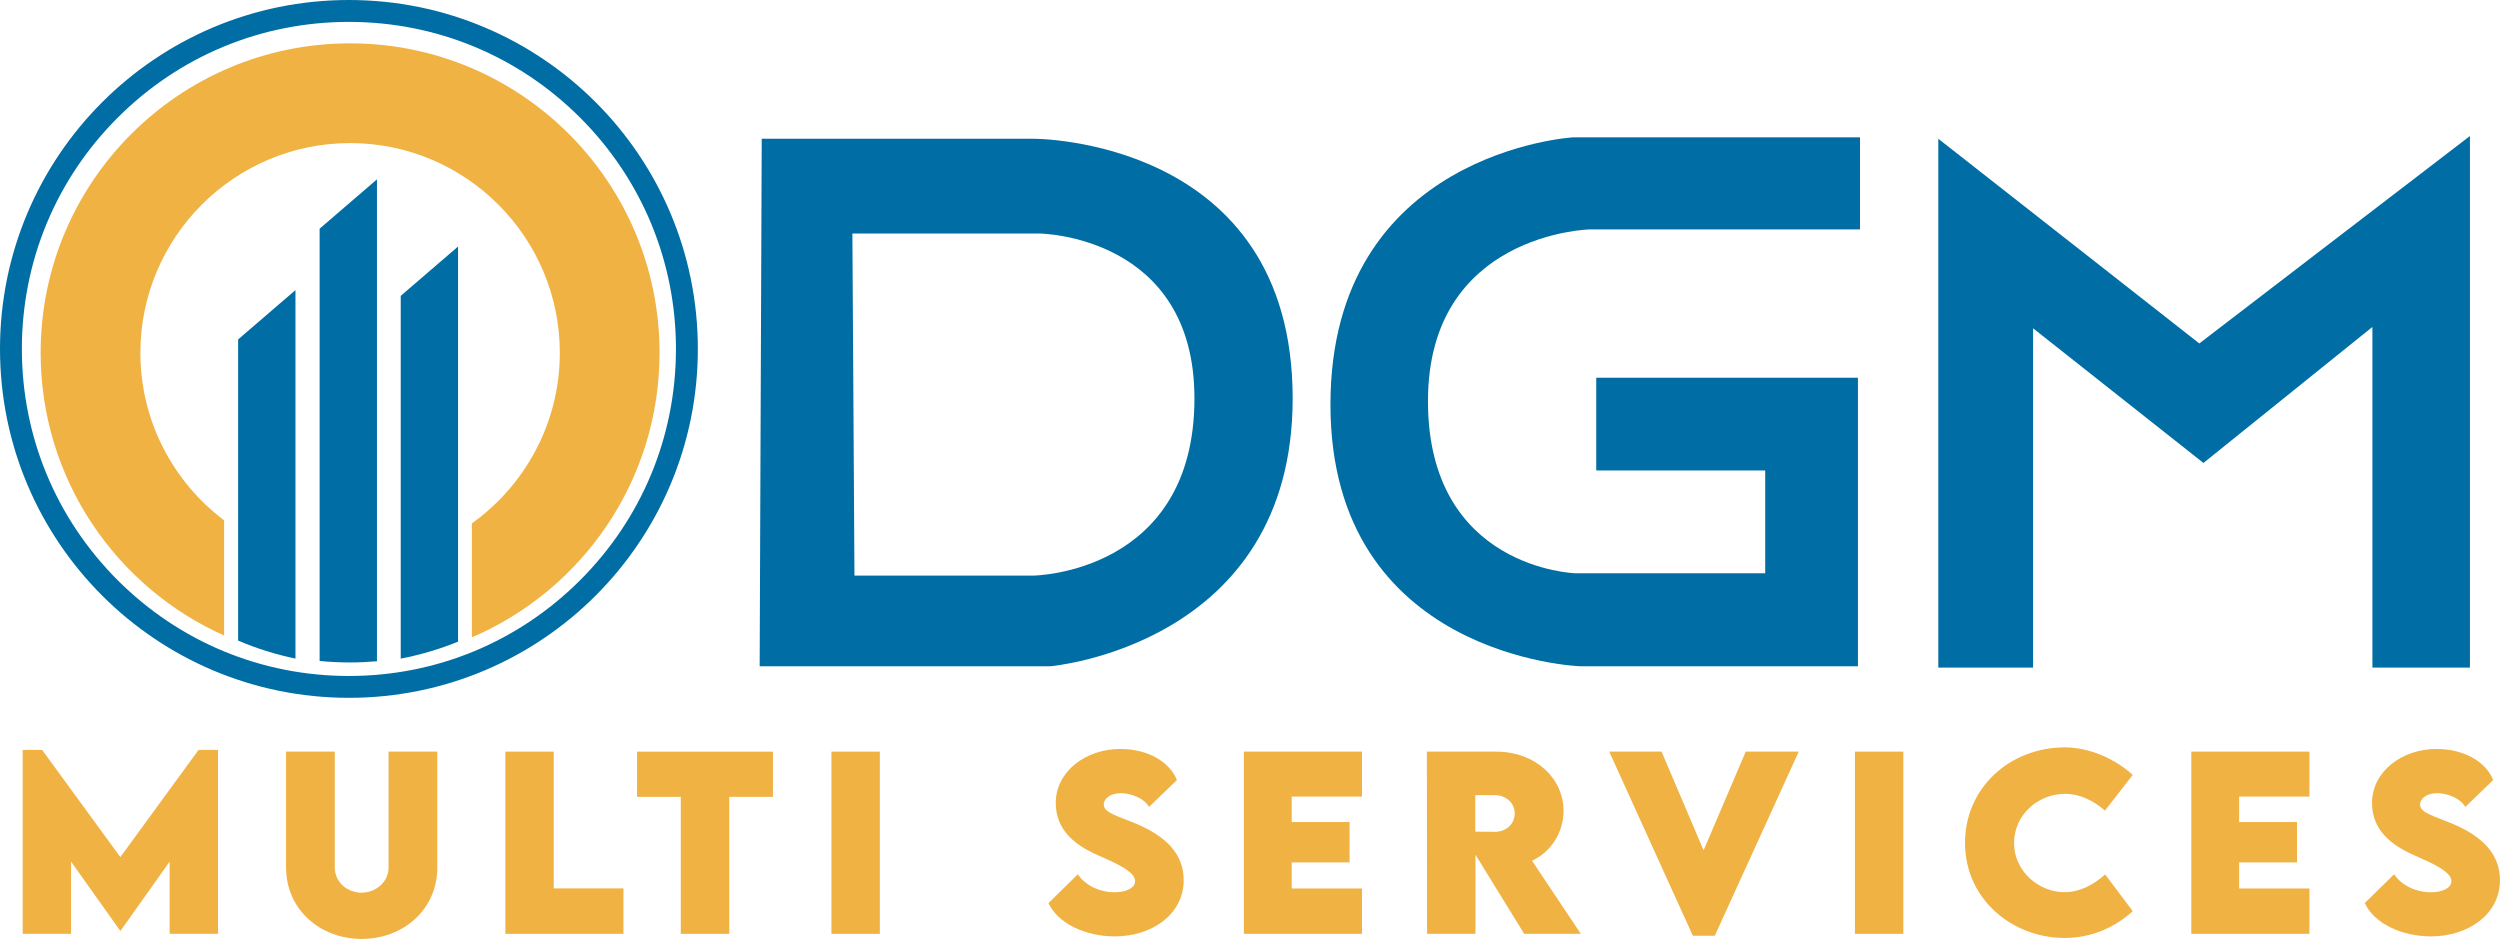 <?xml version="1.0" encoding="UTF-8"?>
<svg id="Layer_2" data-name="Layer 2" xmlns="http://www.w3.org/2000/svg" viewBox="0 0 1027.7 385.97">
  <defs>
    <style>
      .cls-1 {
        fill: #006ea4;
      }

      .cls-2 {
        fill: #f0b243;
      }
    </style>
  </defs>
  <path class="cls-2" d="M143.92,17.82c-70.26,0-127.21,56.95-127.21,127.21,0,51.81,30.98,96.38,75.42,116.22v-47.35c-20.89-15.75-34.42-40.76-34.42-68.87,0-47.54,38.67-86.21,86.21-86.21s86.21,38.67,86.21,86.21c0,28.88-14.29,54.47-36.16,70.13v46.85c45.37-19.44,77.16-64.49,77.16-116.98,0-70.26-56.95-127.21-127.21-127.21Z"/>
  <path class="cls-1" d="M154.96,271.83V73.73l-23.57,20.28v177.7c4.11.4,8.28.61,12.49.61,3.73,0,7.42-.17,11.08-.49Z"/>
  <path class="cls-1" d="M164.73,270.75c8.16-1.57,16.04-3.93,23.57-6.98V101.34l-23.57,20.28v149.14Z"/>
  <path class="cls-1" d="M121.46,270.74V119.25l-23.57,20.28v123.81c7.51,3.2,15.4,5.69,23.57,7.4Z"/>
  <path class="cls-1" d="M143.43,9c35.91,0,69.67,13.98,95.06,39.38,25.39,25.39,39.38,59.15,39.38,95.06s-13.98,69.67-39.38,95.06c-25.39,25.39-59.15,39.38-95.06,39.38s-69.67-13.98-95.06-39.38c-25.39-25.39-39.38-59.15-39.38-95.06s13.98-69.67,39.38-95.06c25.39-25.39,59.15-39.38,95.06-39.38M143.43,0C64.22,0,0,64.22,0,143.43s64.22,143.43,143.43,143.43,143.44-64.22,143.44-143.43S222.65,0,143.43,0h0Z"/>
  <path class="cls-1" d="M424.94,57.04h-111.81l-.85,216.85h119.44s99.67-8.47,99.67-110.12c0-107.11-106.45-106.73-106.45-106.73ZM424.94,236.61h-73.69l-.85-140.61h77.08s63.53.75,63.53,67.76c0,72-66.07,72.85-66.07,72.85Z"/>
  <path class="cls-1" d="M647.72,235.67s-60.71-1.69-60.71-70.78,66.54-70.59,66.54-70.59h111.06v-37.84h-118.02s-99.67,5.93-99.67,109.84,102.49,107.58,102.49,107.58h114.35v-118.59h-107.58v38.12h69.46v42.26h-77.93Z"/>
  <polygon class="cls-1" points="835.76 134.96 835.76 274.45 796.8 274.45 796.8 57.04 904.09 141.18 1015.34 55.91 1015.34 274.45 975.25 274.45 975.25 134.4 905.79 190.31 835.76 134.96"/>
  <g>
    <path class="cls-2" d="M89.62,308.28v75.6h-19.89v-29.69l-20.17,28.43h-.14l-20.21-28.43v29.69H9.33v-75.6h7.99l32.15,44.05,32.15-44.05h7.99Z"/>
    <path class="cls-2" d="M117.59,356.65v-47.67h20.03v47.62c0,6.23,5.34,10.36,11.01,10.36s11.1-4.23,11.1-10.36v-47.62h20.03v47.67c0,17.19-13.94,29.32-31.08,29.32s-31.08-12.13-31.08-29.32Z"/>
    <path class="cls-2" d="M256.29,365.2v18.68h-48.55v-74.9h19.89v56.22h28.67Z"/>
    <path class="cls-2" d="M317.72,327.57h-17.93v56.31h-19.93v-56.31h-17.98v-18.58h55.85v18.58Z"/>
    <path class="cls-2" d="M341.79,308.98h19.89v74.9h-19.89v-74.9Z"/>
    <path class="cls-2" d="M431.04,371.2l12.03-11.8c3.11,4.6,8.92,7.39,15.19,7.39,4.23,0,8.36-1.53,8.36-4.6,0-3.86-7.67-7.25-15.01-10.5-9.48-4.09-17.61-10.31-17.61-21.6,0-12.96,12.31-22.21,26.53-22.21,11.43,0,20.35,5.39,23.28,12.78l-11.48,11.06c-2.23-3.95-7.99-5.67-11.57-5.67-4.09,0-7.02,2.09-7.02,4.65,0,3.44,5.3,4.55,13.38,7.95,11.71,4.92,19.47,12.08,19.47,23.14,0,14.26-13.29,23.14-28.3,23.14-12.31,0-23.51-5.44-27.27-13.71Z"/>
    <path class="cls-2" d="M530.99,327.47v10.45h23.79v16.59h-23.79v10.73h28.9v18.63h-48.55v-74.9h48.55v18.49h-28.9Z"/>
    <path class="cls-2" d="M626.57,383.88l-20.03-32.52v32.52h-19.89l-.09-74.9h28.44c16.17,0,27.74,10.92,27.74,24.35,0,9.34-5.62,17.14-12.96,20.49l20.07,30.06h-23.28ZM606.45,341.88l8.13.05c4.23.05,8.08-2.93,8.08-7.53s-3.9-7.53-8.08-7.53h-8.13v15.01Z"/>
    <path class="cls-2" d="M739.43,308.98l-34.52,75.69h-9.01l-34.38-75.69h21.51l17.28,40.56,17.33-40.56h21.79Z"/>
    <path class="cls-2" d="M762.53,308.98h19.89v74.9h-19.89v-74.9Z"/>
    <path class="cls-2" d="M807.78,346.43c0-22.16,17.94-39.21,41.26-39.21,9.66.14,20.03,4.37,27.69,11.34l-11.43,14.68c-4.6-4.18-10.69-6.92-16.22-6.92-11.52,0-21.14,8.78-21.14,20.26s10.04,20.17,20.72,20.17c6.27,0,11.89-2.97,16.73-7.29l11.34,15.1c-7.16,6.5-16.68,11.01-28.06,11.01-21.14,0-40.89-15.61-40.89-39.12Z"/>
    <path class="cls-2" d="M920.46,327.47v10.45h23.79v16.59h-23.79v10.73h28.9v18.63h-48.55v-74.9h48.55v18.49h-28.9Z"/>
    <path class="cls-2" d="M972.13,371.2l12.03-11.8c3.11,4.6,8.92,7.39,15.19,7.39,4.23,0,8.36-1.53,8.36-4.6,0-3.86-7.67-7.25-15.01-10.5-9.48-4.09-17.61-10.31-17.61-21.6,0-12.96,12.31-22.21,26.53-22.21,11.43,0,20.35,5.39,23.28,12.78l-11.48,11.06c-2.23-3.95-7.99-5.67-11.57-5.67-4.09,0-7.02,2.09-7.02,4.65,0,3.44,5.3,4.55,13.38,7.95,11.71,4.92,19.47,12.08,19.47,23.14,0,14.26-13.29,23.14-28.3,23.14-12.31,0-23.51-5.44-27.27-13.71Z"/>
  </g>
</svg>